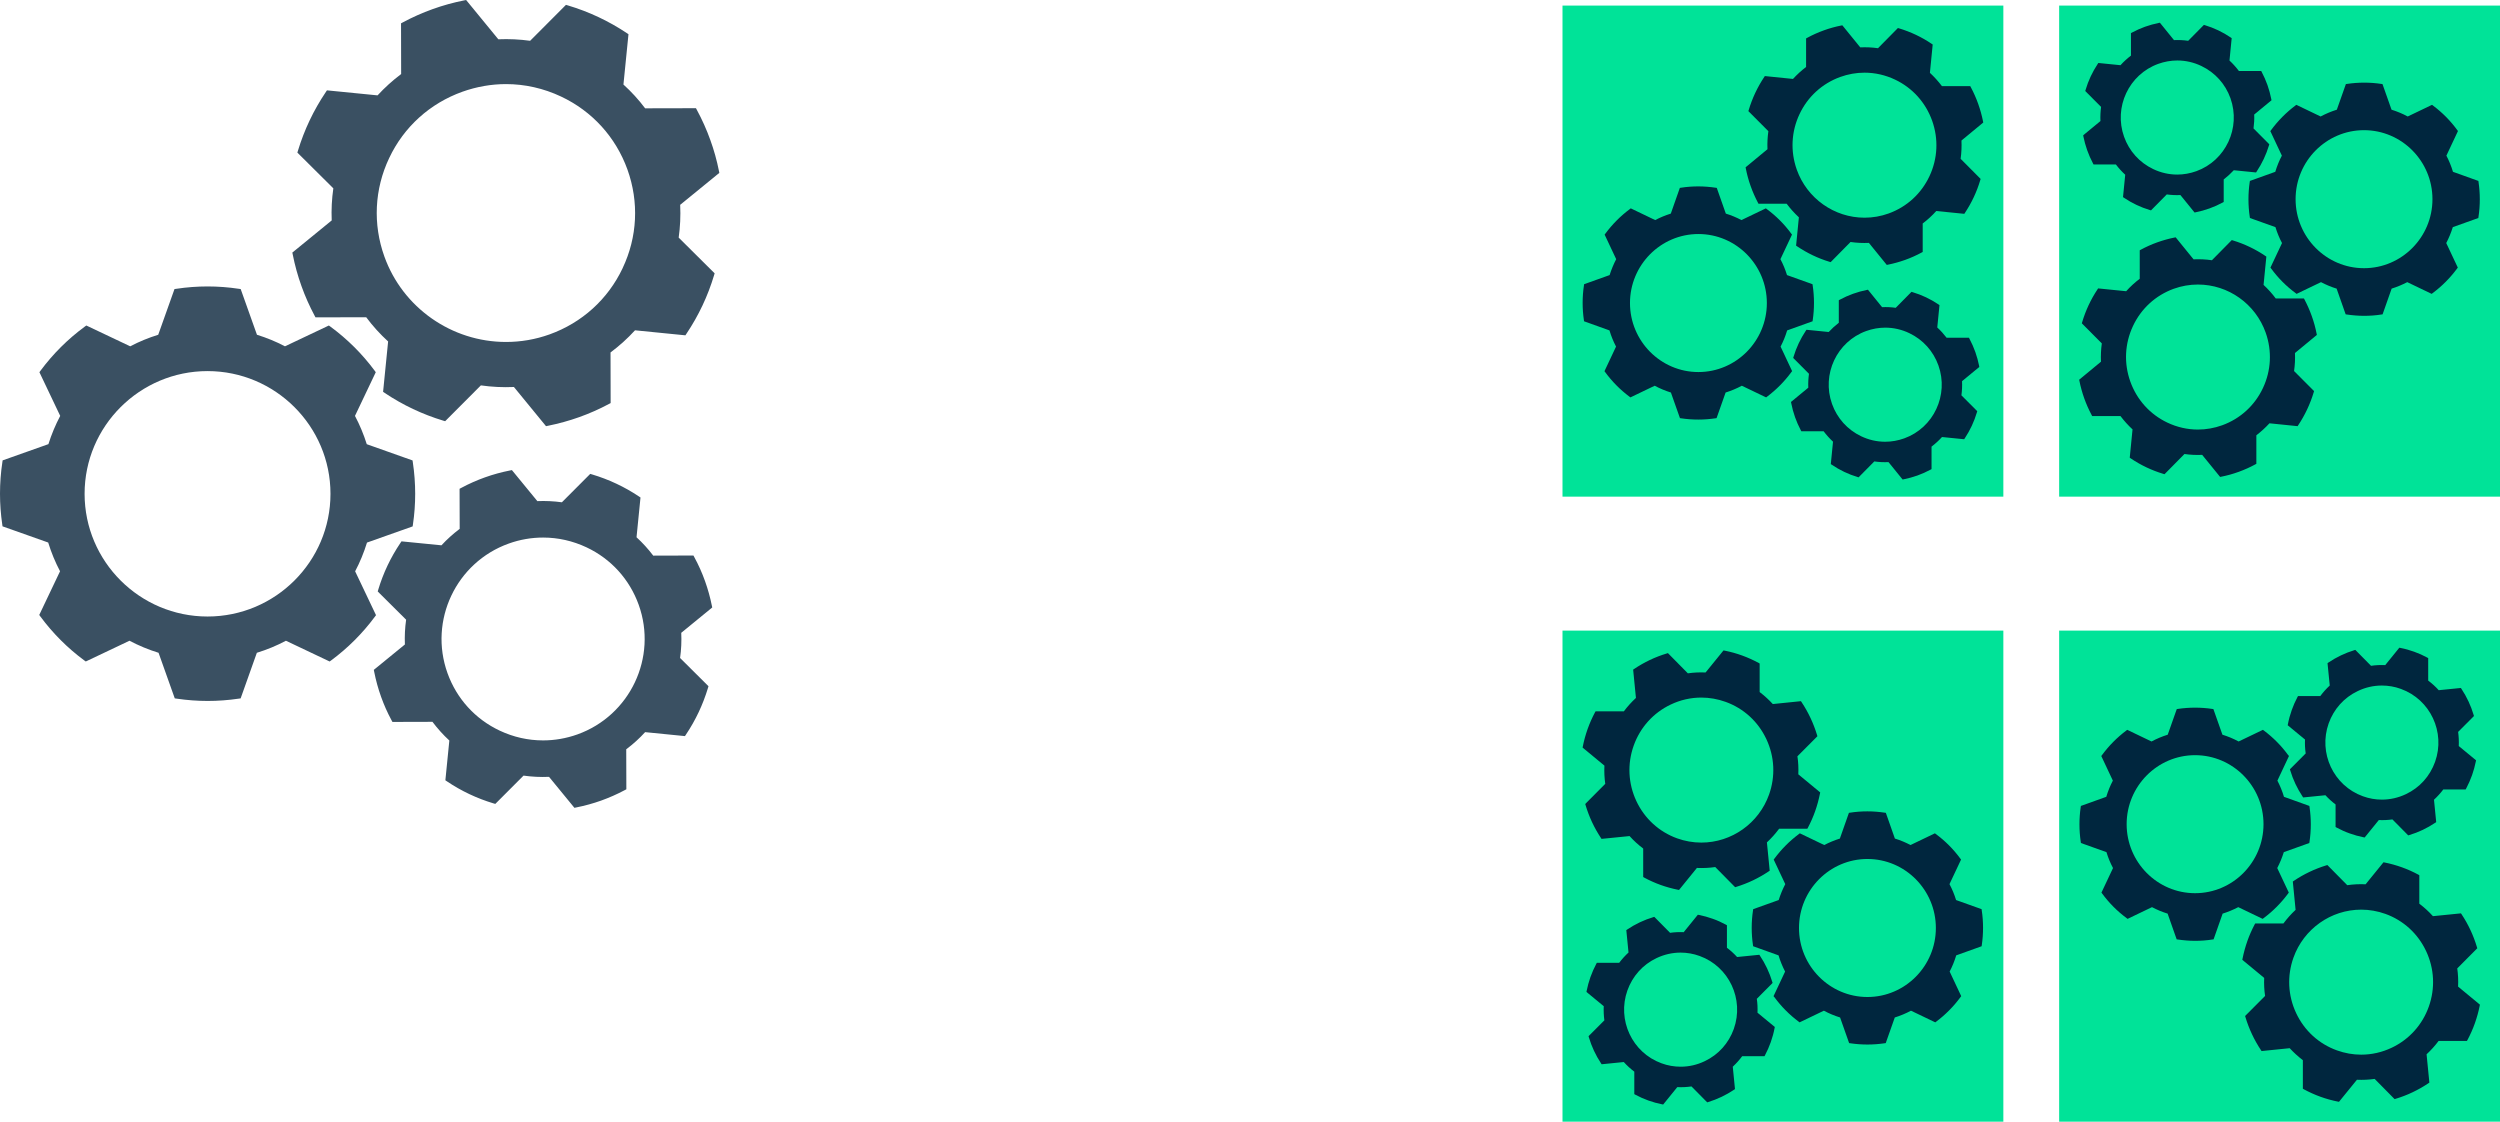 <svg width="448" height="201" viewBox="0 0 448 201" fill="none" xmlns="http://www.w3.org/2000/svg">
<path d="M67.368 110.21L63.641 102.38C64.502 100.75 65.213 99.02 65.765 97.23L73.95 94.33L74 93.97C74.271 92.16 74.401 90.31 74.401 88.48C74.401 86.65 74.261 84.71 73.98 82.86L73.93 82.51L65.725 79.6C65.174 77.84 64.462 76.14 63.611 74.53L67.338 66.7L67.127 66.41C64.903 63.41 62.238 60.76 59.222 58.54L58.932 58.33L51.067 62.06C49.474 61.22 47.781 60.53 46.047 59.99L43.132 51.8L42.781 51.75C40.938 51.47 39.064 51.33 37.2 51.33C35.337 51.33 33.453 51.47 31.62 51.75L31.269 51.8L28.354 59.99C26.61 60.53 24.927 61.22 23.334 62.06L15.469 58.33L15.179 58.54C12.163 60.76 9.508 63.4 7.274 66.41L7.063 66.7L10.79 74.53C9.939 76.14 9.228 77.84 8.676 79.59L0.471 82.5L0.421 82.85C0.14 84.7 0 86.59 0 88.47C0 90.35 0.14 92.14 0.401 93.96L0.451 94.32L8.636 97.22C9.187 99.01 9.899 100.74 10.76 102.37L7.033 110.2L7.244 110.49C9.458 113.48 12.093 116.12 15.079 118.33L15.369 118.54L23.204 114.82C24.857 115.69 26.6 116.42 28.414 116.98L31.319 125.15L31.68 125.2C33.503 125.47 35.367 125.61 37.221 125.61C39.074 125.61 40.928 125.47 42.761 125.2L43.122 125.15L46.027 116.98C47.841 116.42 49.594 115.7 51.237 114.82L59.072 118.54L59.362 118.33C62.348 116.12 64.983 113.48 67.197 110.49L67.408 110.2L67.368 110.21ZM59.222 88.49C59.222 100.62 49.333 110.48 37.19 110.48C25.047 110.48 15.159 100.61 15.159 88.49C15.159 76.37 25.047 66.5 37.19 66.5C49.333 66.5 59.222 76.37 59.222 88.49Z" fill="#3A5062"/>
<path d="M127.561 108.52C127.261 107.03 126.85 105.56 126.339 104.13C125.818 102.67 125.177 101.23 124.435 99.87L124.265 99.55L117.061 99.57C116.16 98.38 115.158 97.28 114.066 96.28L114.777 89.15L114.476 88.95C111.901 87.23 109.086 85.91 106.11 85.02L105.77 84.92L100.69 90.01C99.247 89.81 97.765 89.74 96.292 89.8L91.733 84.24L91.383 84.31C89.87 84.61 88.367 85.02 86.914 85.54C85.461 86.06 84.029 86.69 82.676 87.42L82.356 87.59L82.376 94.77C81.203 95.66 80.101 96.64 79.109 97.72L71.946 97.01L71.745 97.31C70.012 99.88 68.68 102.68 67.788 105.65L67.688 105.99L72.777 111.05C72.567 112.51 72.497 114 72.557 115.49L66.986 120.04L67.056 120.39C67.357 121.91 67.768 123.42 68.299 124.89C68.81 126.32 69.431 127.72 70.152 129.05L70.323 129.37L77.496 129.35C78.408 130.56 79.42 131.69 80.522 132.7L79.811 139.83L80.111 140.03C82.666 141.75 85.461 143.07 88.417 143.96L88.758 144.06L93.817 138.99C95.32 139.2 96.853 139.28 98.386 139.21L102.934 144.76L103.285 144.69C104.788 144.39 106.281 143.98 107.713 143.47C109.156 142.95 110.569 142.33 111.921 141.61L112.242 141.44L112.222 134.27C113.454 133.35 114.587 132.32 115.608 131.2L122.742 131.91L122.942 131.61C124.656 129.05 125.968 126.26 126.86 123.31L126.96 122.97L121.87 117.91C122.081 116.43 122.151 114.92 122.081 113.4L127.631 108.86L127.561 108.51V108.52ZM103.465 131.61C101.472 132.32 99.398 132.68 97.314 132.68C94.629 132.68 92.014 132.09 89.549 130.93C85.151 128.86 81.835 125.2 80.191 120.63C76.805 111.2 81.734 100.78 91.182 97.4C93.186 96.68 95.26 96.33 97.334 96.33C99.989 96.33 102.624 96.92 105.099 98.08C109.497 100.15 112.813 103.81 114.456 108.38C117.843 117.81 112.913 128.23 103.465 131.61Z" fill="#3A5062"/>
<path d="M121.87 36.72L128.904 30.98L128.833 30.63C128.463 28.75 127.942 26.89 127.29 25.09C126.629 23.24 125.818 21.43 124.886 19.71L124.716 19.39L115.608 19.41C114.446 17.86 113.134 16.43 111.721 15.15L112.623 6.13L112.322 5.93C109.066 3.76 105.519 2.09 101.762 0.97L101.421 0.87L94.999 7.31C93.126 7.05 91.212 6.96 89.299 7.04L83.528 0L83.177 0.07C81.263 0.45 79.37 0.97 77.536 1.63C75.703 2.29 73.899 3.09 72.186 4.01L71.865 4.18L71.886 13.27C70.353 14.42 68.94 15.7 67.658 17.09L58.59 16.19L58.39 16.49C56.206 19.73 54.523 23.27 53.391 27.01L53.29 27.35L59.733 33.75C59.462 35.64 59.362 37.57 59.442 39.5L52.389 45.26L52.459 45.61C52.84 47.53 53.361 49.44 54.032 51.29C54.673 53.09 55.465 54.86 56.366 56.55L56.536 56.87L65.624 56.85C66.796 58.43 68.118 59.88 69.551 61.19L68.65 70.22L68.95 70.42C72.186 72.59 75.703 74.25 79.43 75.38L79.77 75.48L86.173 69.06C88.116 69.34 90.1 69.44 92.094 69.35L97.845 76.37L98.195 76.3C100.089 75.92 101.973 75.4 103.796 74.75C105.619 74.1 107.403 73.31 109.106 72.4L109.427 72.23L109.407 63.16C111 61.97 112.472 60.64 113.795 59.19L122.822 60.09L123.022 59.79C125.187 56.56 126.85 53.04 127.962 49.32L128.062 48.98L121.62 42.58C121.89 40.66 121.98 38.7 121.89 36.74L121.87 36.72ZM111.581 48.05C108.946 53.63 104.287 57.84 98.466 59.93C95.951 60.83 93.336 61.28 90.681 61.28C80.923 61.28 72.166 55.13 68.88 45.97C66.796 40.16 67.097 33.89 69.742 28.32C72.376 22.74 77.035 18.53 82.856 16.44C85.411 15.53 88.046 15.07 90.671 15.07C94.047 15.07 97.404 15.82 100.54 17.3C106.13 19.93 110.348 24.58 112.442 30.39C114.526 36.2 114.226 42.47 111.581 48.04V48.05Z" fill="#3A5062"/>
<path d="M359 1H280V89H359V1Z" fill="#00E398"/>
<path d="M321.153 66.519L319.08 62.108C319.56 61.196 319.956 60.217 320.258 59.209L324.811 57.574L324.839 57.375C324.99 56.358 325.065 55.322 325.065 54.285C325.065 53.249 324.99 52.166 324.83 51.13L324.801 50.93L320.23 49.295C319.928 48.307 319.532 47.347 319.051 46.444L321.125 42.043L321.003 41.881C319.768 40.189 318.288 38.706 316.601 37.461L316.44 37.337L312.067 39.438C311.181 38.972 310.238 38.573 309.267 38.279L307.646 33.669L307.448 33.64C306.421 33.488 305.374 33.402 304.337 33.402C303.3 33.402 302.254 33.478 301.227 33.64L301.029 33.669L299.408 38.279C298.437 38.583 297.503 38.972 296.608 39.438L292.234 37.337L292.074 37.461C290.396 38.706 288.916 40.199 287.672 41.881L287.549 42.043L289.623 46.444C289.152 47.347 288.756 48.307 288.445 49.295L283.873 50.93L283.845 51.13C283.685 52.166 283.609 53.23 283.609 54.285C283.609 55.341 283.685 56.348 283.836 57.375L283.864 57.574L288.417 59.209C288.718 60.217 289.114 61.186 289.595 62.108L287.521 66.519L287.644 66.68C288.869 68.363 290.34 69.846 292.008 71.091L292.168 71.214L296.523 69.123C297.437 69.618 298.418 70.026 299.426 70.34L301.048 74.931L301.246 74.96C302.264 75.112 303.301 75.188 304.328 75.188C305.355 75.188 306.392 75.112 307.41 74.96L307.608 74.931L309.229 70.34C310.238 70.026 311.209 69.618 312.133 69.123L316.488 71.214L316.648 71.091C318.307 69.846 319.777 68.363 321.012 66.68L321.135 66.519H321.153ZM316.62 54.304C316.62 61.12 311.115 66.671 304.356 66.671C297.598 66.671 292.093 61.12 292.093 54.304C292.093 47.489 297.598 41.938 304.356 41.938C311.115 41.938 316.62 47.489 316.62 54.304Z" fill="#00263E"/>
<path d="M354.662 65.568C354.493 64.731 354.267 63.904 353.984 63.096C353.692 62.269 353.333 61.471 352.928 60.701L352.834 60.52H348.828C348.328 59.864 347.763 59.237 347.159 58.686L347.555 54.675L347.385 54.56C345.953 53.591 344.388 52.849 342.729 52.355L342.54 52.298L339.713 55.159C338.911 55.045 338.091 55.007 337.271 55.045L334.736 51.918L334.538 51.956C333.699 52.127 332.86 52.355 332.049 52.65C331.239 52.944 330.447 53.296 329.693 53.705L329.514 53.8V57.84C328.873 58.334 328.26 58.895 327.704 59.494L323.717 59.094L323.603 59.266C322.642 60.71 321.897 62.288 321.398 63.952L321.341 64.142L324.169 66.984C324.056 67.801 324.009 68.638 324.046 69.474L320.945 72.031L320.983 72.231C321.153 73.086 321.379 73.932 321.671 74.759C321.954 75.558 322.303 76.347 322.699 77.097L322.793 77.278H326.789C327.298 77.953 327.864 78.58 328.477 79.151L328.081 83.162L328.251 83.276C329.674 84.246 331.229 84.987 332.869 85.481L333.058 85.538L335.876 82.687C336.706 82.81 337.563 82.848 338.421 82.81L340.947 85.928L341.145 85.89C341.984 85.719 342.814 85.491 343.615 85.206C344.416 84.92 345.208 84.559 345.953 84.16L346.132 84.065V80.035C346.801 79.521 347.442 78.942 348.008 78.314L351.976 78.713L352.089 78.542C353.041 77.107 353.776 75.539 354.266 73.875L354.323 73.685L351.486 70.843C351.599 70.007 351.637 69.161 351.599 68.305L354.691 65.758L354.653 65.558L354.662 65.568ZM341.249 78.552C340.137 78.951 338.987 79.16 337.827 79.16C336.329 79.16 334.877 78.828 333.51 78.172C331.059 77.002 329.212 74.949 328.298 72.383C326.412 67.079 329.155 61.224 334.415 59.323C335.527 58.923 336.687 58.714 337.837 58.714C339.317 58.714 340.787 59.047 342.154 59.703C344.605 60.872 346.452 62.925 347.367 65.492C349.252 70.796 346.509 76.651 341.249 78.552Z" fill="#00263E"/>
<path d="M351.486 25.19L355.398 21.958L355.36 21.759C355.152 20.704 354.86 19.658 354.502 18.641C354.134 17.605 353.682 16.578 353.164 15.618L353.069 15.438H347.998C347.348 14.582 346.622 13.774 345.84 13.052L346.339 7.976L346.169 7.862C344.36 6.636 342.38 5.704 340.297 5.077L340.108 5.02L336.536 8.641C335.49 8.489 334.425 8.442 333.359 8.489L330.145 4.535L329.947 4.573C328.882 4.782 327.826 5.077 326.808 5.448C325.79 5.818 324.782 6.265 323.83 6.788L323.651 6.883V11.997C322.812 12.643 322.02 13.366 321.303 14.145L316.26 13.632L316.147 13.803C314.931 15.628 313.998 17.614 313.367 19.725L313.31 19.915L316.892 23.508C316.741 24.572 316.685 25.656 316.732 26.739L312.811 29.981L312.848 30.18C313.056 31.255 313.348 32.329 313.725 33.374C314.083 34.382 314.526 35.38 315.026 36.33L315.12 36.511H320.172C320.823 37.385 321.558 38.203 322.359 38.944L321.86 44.02L322.029 44.134C323.83 45.351 325.79 46.292 327.864 46.919L328.053 46.976L331.616 43.364C332.7 43.526 333.802 43.573 334.905 43.526L338.11 47.471L338.308 47.432C339.364 47.223 340.41 46.929 341.419 46.568C342.427 46.206 343.426 45.76 344.369 45.246L344.548 45.151V40.047C345.425 39.382 346.245 38.631 346.98 37.813L352.004 38.317L352.117 38.146C353.324 36.33 354.248 34.353 354.87 32.253L354.926 32.062L351.344 28.46C351.495 27.386 351.542 26.283 351.495 25.171L351.486 25.19ZM345.764 31.568C344.294 34.705 341.701 37.072 338.459 38.25C337.064 38.754 335.603 39.011 334.123 39.011C328.693 39.011 323.811 35.551 321.982 30.399C320.823 27.129 320.992 23.603 322.463 20.476C323.933 17.339 326.525 14.972 329.768 13.793C331.191 13.28 332.652 13.023 334.123 13.023C335.999 13.023 337.865 13.442 339.618 14.278C342.729 15.761 345.076 18.375 346.245 21.645C347.404 24.915 347.235 28.431 345.764 31.568Z" fill="#00263E"/>
<path d="M369 89L448 89V1L369 1V89Z" fill="#00E398"/>
<path d="M406.836 23.479L408.909 27.89C408.429 28.802 408.033 29.781 407.731 30.789L403.178 32.424L403.15 32.623C402.999 33.641 402.924 34.677 402.924 35.713C402.924 36.749 402.999 37.832 403.159 38.868L403.188 39.068L407.759 40.703C408.061 41.691 408.457 42.652 408.938 43.555L406.864 47.956L406.986 48.117C408.221 49.809 409.701 51.292 411.388 52.537L411.549 52.661L415.922 50.56C416.808 51.026 417.751 51.425 418.722 51.72L420.343 56.33L420.541 56.358C421.569 56.51 422.615 56.596 423.652 56.596C424.689 56.596 425.735 56.52 426.762 56.358L426.96 56.33L428.582 51.72C429.553 51.415 430.486 51.026 431.381 50.56L435.755 52.661L435.915 52.537C437.593 51.292 439.073 49.8 440.317 48.117L440.44 47.956L438.366 43.555C438.837 42.652 439.233 41.691 439.544 40.703L444.116 39.068L444.144 38.868C444.304 37.832 444.38 36.768 444.38 35.713C444.38 34.658 444.304 33.65 444.153 32.623L444.125 32.424L439.572 30.789C439.271 29.781 438.875 28.812 438.394 27.89L440.468 23.479L440.345 23.318C439.12 21.635 437.65 20.152 435.981 18.907L435.821 18.784L431.466 20.875C430.552 20.381 429.571 19.972 428.563 19.658L426.941 15.067L426.744 15.039C425.725 14.887 424.689 14.81 423.661 14.81C422.634 14.81 421.597 14.887 420.579 15.039L420.381 15.067L418.76 19.658C417.751 19.972 416.78 20.381 415.856 20.875L411.502 18.784L411.341 18.907C409.682 20.152 408.212 21.635 406.977 23.318L406.854 23.479H406.836ZM411.37 35.694C411.37 28.878 416.874 23.327 423.633 23.327C430.391 23.327 435.896 28.878 435.896 35.694C435.896 42.509 430.391 48.06 423.633 48.06C416.874 48.06 411.37 42.509 411.37 35.694Z" fill="#00263E"/>
<path d="M373.337 24.431C373.507 25.267 373.733 26.094 374.016 26.902C374.308 27.729 374.666 28.527 375.071 29.297L375.166 29.478H379.172C379.671 30.134 380.237 30.761 380.84 31.312L380.444 35.324L380.614 35.438C382.047 36.407 383.611 37.149 385.27 37.643L385.459 37.7L388.287 34.839C389.088 34.953 389.908 34.991 390.728 34.953L393.264 38.08L393.462 38.042C394.3 37.871 395.139 37.643 395.95 37.348C396.761 37.054 397.552 36.702 398.307 36.293L398.486 36.198V32.158C399.127 31.664 399.739 31.103 400.295 30.505L404.283 30.904L404.396 30.733C405.357 29.288 406.102 27.71 406.602 26.047L406.658 25.856L403.83 23.014C403.943 22.197 403.991 21.36 403.953 20.524L407.054 17.967L407.016 17.767C406.847 16.912 406.62 16.066 406.328 15.239C406.045 14.441 405.697 13.652 405.301 12.901L405.206 12.72H401.21C400.701 12.045 400.135 11.418 399.523 10.848L399.918 6.836L399.749 6.722C398.325 5.753 396.77 5.011 395.13 4.517L394.941 4.46L392.123 7.312C391.294 7.188 390.436 7.15 389.578 7.188L387.052 4.07L386.854 4.108C386.015 4.279 385.185 4.508 384.384 4.793C383.583 5.078 382.791 5.439 382.047 5.838L381.867 5.933V9.964C381.198 10.477 380.557 11.057 379.992 11.684L376.023 11.285L375.91 11.456C374.958 12.891 374.223 14.46 373.733 16.123L373.676 16.313L376.513 19.155C376.4 19.992 376.363 20.838 376.4 21.693L373.309 24.241L373.346 24.44L373.337 24.431ZM386.75 11.446C387.862 11.047 389.012 10.838 390.172 10.838C391.671 10.838 393.122 11.171 394.489 11.827C396.94 12.996 398.787 15.049 399.702 17.615C401.587 22.919 398.844 28.775 393.584 30.676C392.472 31.075 391.312 31.284 390.162 31.284C388.683 31.284 387.212 30.951 385.845 30.295C383.395 29.126 381.547 27.073 380.633 24.507C378.747 19.203 381.49 13.348 386.75 11.446Z" fill="#00263E"/>
<path d="M376.504 64.81L372.592 68.041L372.629 68.241C372.837 69.296 373.129 70.342 373.487 71.359C373.855 72.395 374.307 73.421 374.826 74.382L374.92 74.562H379.991C380.642 75.418 381.367 76.226 382.15 76.948L381.65 82.024L381.82 82.138C383.63 83.364 385.609 84.296 387.692 84.923L387.881 84.98L391.453 81.358C392.5 81.51 393.565 81.558 394.63 81.51L397.844 85.465L398.042 85.427C399.107 85.218 400.163 84.923 401.181 84.552C402.199 84.181 403.208 83.735 404.16 83.212L404.339 83.117V78.003C405.178 77.357 405.97 76.634 406.686 75.855L411.729 76.368L411.842 76.197C413.058 74.372 413.991 72.385 414.623 70.275L414.679 70.085L411.097 66.492C411.248 65.427 411.305 64.344 411.258 63.26L415.179 60.019L415.141 59.819C414.934 58.745 414.642 57.671 414.264 56.626C413.906 55.618 413.463 54.62 412.964 53.669L412.869 53.489H407.817C407.167 52.614 406.431 51.797 405.63 51.056L406.13 45.98L405.96 45.866C404.16 44.649 402.199 43.708 400.125 43.081L399.937 43.024L396.374 46.636C395.29 46.474 394.187 46.426 393.084 46.474L389.879 42.529L389.681 42.567C388.626 42.776 387.579 43.071 386.571 43.432C385.562 43.794 384.563 44.24 383.62 44.754L383.441 44.849V49.953C382.565 50.618 381.745 51.369 381.009 52.187L375.985 51.683L375.872 51.854C374.666 53.669 373.742 55.647 373.12 57.747L373.063 57.937L376.645 61.54C376.494 62.614 376.447 63.717 376.494 64.829L376.504 64.81ZM382.225 58.432C383.696 55.295 386.288 52.928 389.53 51.749C390.926 51.246 392.387 50.989 393.866 50.989C399.296 50.989 404.179 54.449 406.007 59.601C407.167 62.871 406.997 66.397 405.526 69.524C404.056 72.661 401.464 75.028 398.221 76.207C396.798 76.72 395.337 76.977 393.866 76.977C391.991 76.977 390.124 76.558 388.371 75.722C385.26 74.239 382.913 71.625 381.744 68.355C380.585 65.085 380.755 61.568 382.225 58.432Z" fill="#00263E"/>
<path d="M280 201H359V113L280 113V201Z" fill="#00E398"/>
<path d="M317.959 178.673C319.185 180.355 320.655 181.838 322.324 183.083L322.484 183.207L326.839 181.115C327.753 181.61 328.733 182.018 329.742 182.332L331.363 186.923L331.561 186.952C332.579 187.104 333.616 187.18 334.644 187.18C335.671 187.18 336.708 187.104 337.726 186.952L337.924 186.923L339.545 182.332C340.554 182.018 341.525 181.61 342.448 181.115L346.803 183.207L346.964 183.083C348.623 181.838 350.093 180.355 351.328 178.673L351.45 178.511L349.377 174.101C349.857 173.188 350.253 172.209 350.555 171.201L355.108 169.566L355.136 169.367C355.287 168.35 355.362 167.314 355.362 166.278C355.362 165.223 355.287 164.158 355.126 163.122L355.098 162.922L350.527 161.287C350.225 160.299 349.829 159.339 349.348 158.436L351.422 154.035L351.3 153.873C350.065 152.181 348.585 150.699 346.898 149.453L346.737 149.33L342.364 151.43C341.478 150.965 340.535 150.565 339.564 150.271L337.943 145.661L337.745 145.632C336.717 145.48 335.671 145.395 334.634 145.395C333.597 145.395 332.551 145.471 331.524 145.632L331.326 145.661L329.704 150.271C328.733 150.575 327.8 150.965 326.905 151.43L322.531 149.33L322.371 149.453C320.693 150.699 319.213 152.191 317.969 153.873L317.846 154.035L319.92 158.436C319.449 159.339 319.053 160.299 318.742 161.287L314.17 162.922L314.142 163.122C313.982 164.158 313.906 165.223 313.906 166.278C313.906 167.333 313.982 168.34 314.132 169.367L314.161 169.566L318.714 171.201C319.015 172.209 319.411 173.179 319.892 174.101L317.818 178.511L317.941 178.673H317.959ZM334.644 153.93C341.402 153.93 346.907 159.481 346.907 166.297C346.907 173.112 341.402 178.663 334.644 178.663C327.885 178.663 322.38 173.112 322.38 166.297C322.38 159.481 327.885 153.93 334.644 153.93Z" fill="#00263E"/>
<path d="M284.298 177.76L287.39 180.307C287.353 181.163 287.39 182.008 287.503 182.845L284.666 185.687L284.723 185.877C285.213 187.531 285.948 189.109 286.9 190.544L287.013 190.715L290.982 190.316C291.547 190.943 292.179 191.523 292.867 192.037V196.067L293.036 196.162C293.791 196.571 294.573 196.922 295.374 197.207C296.175 197.493 297.005 197.73 297.844 197.892L298.042 197.93L300.568 194.812C301.426 194.85 302.274 194.812 303.113 194.689L305.931 197.54L306.12 197.483C307.76 196.979 309.315 196.238 310.739 195.278L310.908 195.164L310.512 191.153C311.125 190.582 311.691 189.955 312.2 189.271H316.196L316.291 189.099C316.687 188.349 317.035 187.56 317.318 186.761C317.61 185.934 317.846 185.088 318.006 184.233L318.044 184.033L314.943 181.476C314.98 180.64 314.943 179.803 314.82 178.986L317.648 176.144L317.591 175.954C317.092 174.29 316.347 172.712 315.386 171.267L315.273 171.096L311.285 171.496C310.739 170.897 310.126 170.336 309.466 169.842V165.802L309.296 165.707C308.542 165.298 307.751 164.937 306.94 164.652C306.129 164.357 305.29 164.129 304.451 163.958L304.254 163.92L301.718 167.047C300.898 167.009 300.078 167.047 299.277 167.161L296.449 164.3L296.26 164.357C294.601 164.851 293.036 165.602 291.604 166.562L291.434 166.676L291.83 170.688C291.227 171.248 290.661 171.866 290.161 172.532H286.155L286.061 172.703C285.656 173.473 285.298 174.271 285.005 175.098C284.723 175.897 284.496 176.733 284.327 177.57L284.289 177.769L284.298 177.76ZM291.632 177.484C292.546 174.918 294.394 172.855 296.845 171.695C298.221 171.039 299.691 170.707 301.162 170.707C302.312 170.707 303.471 170.906 304.583 171.315C309.843 173.216 312.586 179.071 310.701 184.375C309.787 186.942 307.939 189.004 305.488 190.164C304.122 190.82 302.66 191.153 301.171 191.153C300.012 191.153 298.852 190.953 297.749 190.544C292.49 188.643 289.747 182.788 291.632 177.484Z" fill="#00263E"/>
<path d="M287.655 140.47L284.073 144.073L284.129 144.263C284.752 146.354 285.675 148.34 286.882 150.156L286.995 150.327L292.019 149.823C292.754 150.641 293.574 151.392 294.46 152.057V157.161L294.621 157.256C295.573 157.77 296.562 158.216 297.571 158.578C298.58 158.939 299.635 159.233 300.682 159.443L300.88 159.481L304.084 155.536C305.187 155.583 306.3 155.536 307.374 155.374L310.937 158.986L311.126 158.929C313.199 158.292 315.16 157.361 316.96 156.144L317.13 156.03L316.631 150.954C317.422 150.222 318.158 149.395 318.817 148.511H323.87L323.964 148.35C324.464 147.399 324.907 146.411 325.265 145.394C325.632 144.358 325.925 143.284 326.141 142.2L326.179 142L322.258 138.759C322.305 137.675 322.258 136.582 322.098 135.527L325.68 131.934L325.623 131.744C324.992 129.643 324.058 127.647 322.842 125.822L322.729 125.651L317.686 126.165C316.97 125.385 316.178 124.663 315.33 124.016V118.902L315.17 118.807C314.218 118.294 313.218 117.838 312.191 117.467C311.173 117.096 310.108 116.802 309.052 116.593L308.854 116.555L305.64 120.509C304.575 120.461 303.509 120.509 302.463 120.661L298.891 117.039L298.702 117.096C296.61 117.724 294.64 118.665 292.83 119.882L292.66 119.996L293.16 125.071C292.377 125.794 291.642 126.602 291.001 127.467H285.93L285.836 127.628C285.317 128.598 284.865 129.615 284.497 130.651C284.139 131.668 283.847 132.714 283.639 133.769L283.602 133.968L287.513 137.2C287.457 138.303 287.513 139.405 287.664 140.489L287.655 140.47ZM292.754 133.626C293.914 130.356 296.27 127.742 299.381 126.26C301.125 125.423 303 125.005 304.876 125.005C306.337 125.005 307.808 125.262 309.231 125.775C312.474 126.944 315.066 129.32 316.536 132.457C318.007 135.594 318.176 139.12 317.017 142.381C315.188 147.532 310.306 150.992 304.876 150.992C303.406 150.992 301.945 150.736 300.54 150.232C297.298 149.063 294.706 146.686 293.235 143.55C291.765 140.413 291.595 136.886 292.754 133.626Z" fill="#00263E"/>
<path d="M448 113H369V201H448V113Z" fill="#00E398"/>
<path d="M410.041 135.318C408.816 133.635 407.345 132.153 405.677 130.907L405.517 130.784L401.162 132.875C400.248 132.381 399.267 131.972 398.259 131.658L396.638 127.067L396.44 127.039C395.422 126.887 394.385 126.811 393.357 126.811C392.33 126.811 391.293 126.887 390.275 127.039L390.077 127.067L388.456 131.658C387.447 131.972 386.476 132.381 385.552 132.875L381.198 130.784L381.037 130.907C379.378 132.153 377.908 133.635 376.673 135.318L376.55 135.479L378.624 139.89C378.143 140.802 377.748 141.781 377.446 142.789L372.893 144.424L372.865 144.623C372.714 145.641 372.639 146.677 372.639 147.713C372.639 148.749 372.714 149.832 372.874 150.868L372.903 151.068L377.474 152.703C377.776 153.692 378.172 154.652 378.653 155.555L376.579 159.955L376.701 160.117C377.936 161.809 379.416 163.292 381.103 164.537L381.264 164.661L385.637 162.56C386.523 163.026 387.466 163.425 388.437 163.72L390.058 168.33L390.256 168.358C391.283 168.51 392.33 168.596 393.367 168.596C394.403 168.596 395.45 168.52 396.477 168.358L396.675 168.33L398.296 163.72C399.267 163.415 400.201 163.026 401.096 162.56L405.47 164.661L405.63 164.537C407.308 163.292 408.788 161.8 410.032 160.117L410.154 159.955L408.081 155.555C408.552 154.652 408.948 153.692 409.259 152.703L413.831 151.068L413.859 150.868C414.019 149.832 414.095 148.768 414.095 147.713C414.095 146.658 414.019 145.65 413.868 144.623L413.84 144.424L409.287 142.789C408.986 141.781 408.59 140.812 408.109 139.89L410.183 135.479L410.06 135.318H410.041ZM393.357 160.06C386.599 160.06 381.094 154.509 381.094 147.694C381.094 140.878 386.599 135.327 393.357 135.327C400.116 135.327 405.621 140.878 405.621 147.694C405.621 154.509 400.116 160.06 393.357 160.06Z" fill="#00263E"/>
<path d="M443.702 136.241L440.611 133.693C440.648 132.838 440.611 131.992 440.498 131.155L443.335 128.313L443.278 128.123C442.788 126.469 442.053 124.891 441.101 123.456L440.988 123.285L437.019 123.684C436.454 123.057 435.822 122.477 435.134 121.964V117.933L434.964 117.838C434.21 117.43 433.428 117.078 432.627 116.793C431.826 116.508 430.996 116.27 430.157 116.108L429.959 116.07L427.433 119.188C426.575 119.15 425.727 119.188 424.888 119.312L422.07 116.46L421.881 116.517C420.241 117.021 418.686 117.762 417.262 118.722L417.093 118.836L417.489 122.848C416.876 123.418 416.31 124.045 415.801 124.73H411.805L411.71 124.901C411.314 125.652 410.966 126.441 410.683 127.239C410.391 128.066 410.155 128.912 409.995 129.767L409.957 129.967L413.058 132.524C413.021 133.36 413.058 134.197 413.181 135.014L410.353 137.856L410.41 138.047C410.909 139.71 411.654 141.288 412.615 142.733L412.728 142.904L416.716 142.505C417.262 143.103 417.875 143.664 418.535 144.158V148.198L418.704 148.293C419.459 148.702 420.25 149.063 421.061 149.348C421.872 149.643 422.711 149.871 423.549 150.042L423.747 150.08L426.283 146.953C427.103 146.991 427.923 146.953 428.724 146.839L431.552 149.7L431.741 149.643C433.4 149.149 434.964 148.398 436.397 147.438L436.567 147.324L436.171 143.312C436.774 142.752 437.34 142.134 437.839 141.468H441.845L441.94 141.297C442.345 140.527 442.703 139.729 442.995 138.902C443.278 138.104 443.505 137.267 443.674 136.431L443.712 136.231L443.702 136.241ZM436.369 136.516C435.455 139.083 433.607 141.145 431.156 142.305C429.78 142.961 428.31 143.293 426.839 143.293C425.689 143.293 424.53 143.094 423.418 142.685C418.158 140.784 415.415 134.929 417.3 129.625C418.214 127.058 420.062 124.996 422.513 123.836C423.879 123.18 425.34 122.848 426.83 122.848C427.989 122.848 429.149 123.047 430.251 123.456C435.511 125.357 438.254 131.212 436.369 136.516Z" fill="#00263E"/>
<path d="M440.347 173.53L443.929 169.928L443.872 169.738C443.25 167.646 442.326 165.66 441.12 163.844L441.006 163.673L435.982 164.177C435.247 163.359 434.427 162.609 433.541 161.943V156.839L433.381 156.744C432.429 156.23 431.439 155.784 430.43 155.423C429.422 155.061 428.366 154.767 427.32 154.558L427.122 154.52L423.917 158.464C422.814 158.417 421.702 158.464 420.627 158.626L417.064 155.014L416.876 155.071C414.802 155.708 412.841 156.639 411.041 157.856L410.871 157.97L411.371 163.046C410.579 163.778 409.844 164.605 409.184 165.489H404.132L404.037 165.65C403.538 166.601 403.095 167.589 402.737 168.606C402.369 169.642 402.077 170.717 401.86 171.8L401.822 172L405.743 175.241C405.696 176.325 405.743 177.418 405.904 178.473L402.322 182.066L402.378 182.256C403.01 184.357 403.943 186.353 405.159 188.178L405.272 188.349L410.315 187.836C411.031 188.615 411.823 189.337 412.672 189.984V195.098L412.832 195.193C413.784 195.706 414.783 196.162 415.811 196.533C416.829 196.904 417.894 197.198 418.949 197.407L419.147 197.445L422.362 193.491C423.427 193.539 424.492 193.491 425.538 193.339L429.111 196.961L429.299 196.904C431.392 196.276 433.362 195.335 435.172 194.119L435.341 194.005L434.842 188.929C435.624 188.206 436.359 187.398 437 186.533H442.072L442.166 186.372C442.684 185.402 443.137 184.385 443.504 183.349C443.863 182.332 444.155 181.286 444.362 180.231L444.4 180.032L440.488 176.8C440.545 175.697 440.488 174.595 440.337 173.511L440.347 173.53ZM435.247 180.374C434.088 183.644 431.731 186.258 428.621 187.741C426.877 188.577 425.001 188.995 423.125 188.995C421.664 188.995 420.194 188.739 418.77 188.225C415.528 187.056 412.936 184.68 411.465 181.543C409.995 178.406 409.825 174.88 410.984 171.62C412.813 166.468 417.696 163.008 423.125 163.008C424.596 163.008 426.057 163.264 427.461 163.768C430.704 164.937 433.296 167.314 434.766 170.45C436.237 173.587 436.407 177.114 435.247 180.374Z" fill="#00263E"/>
</svg>

